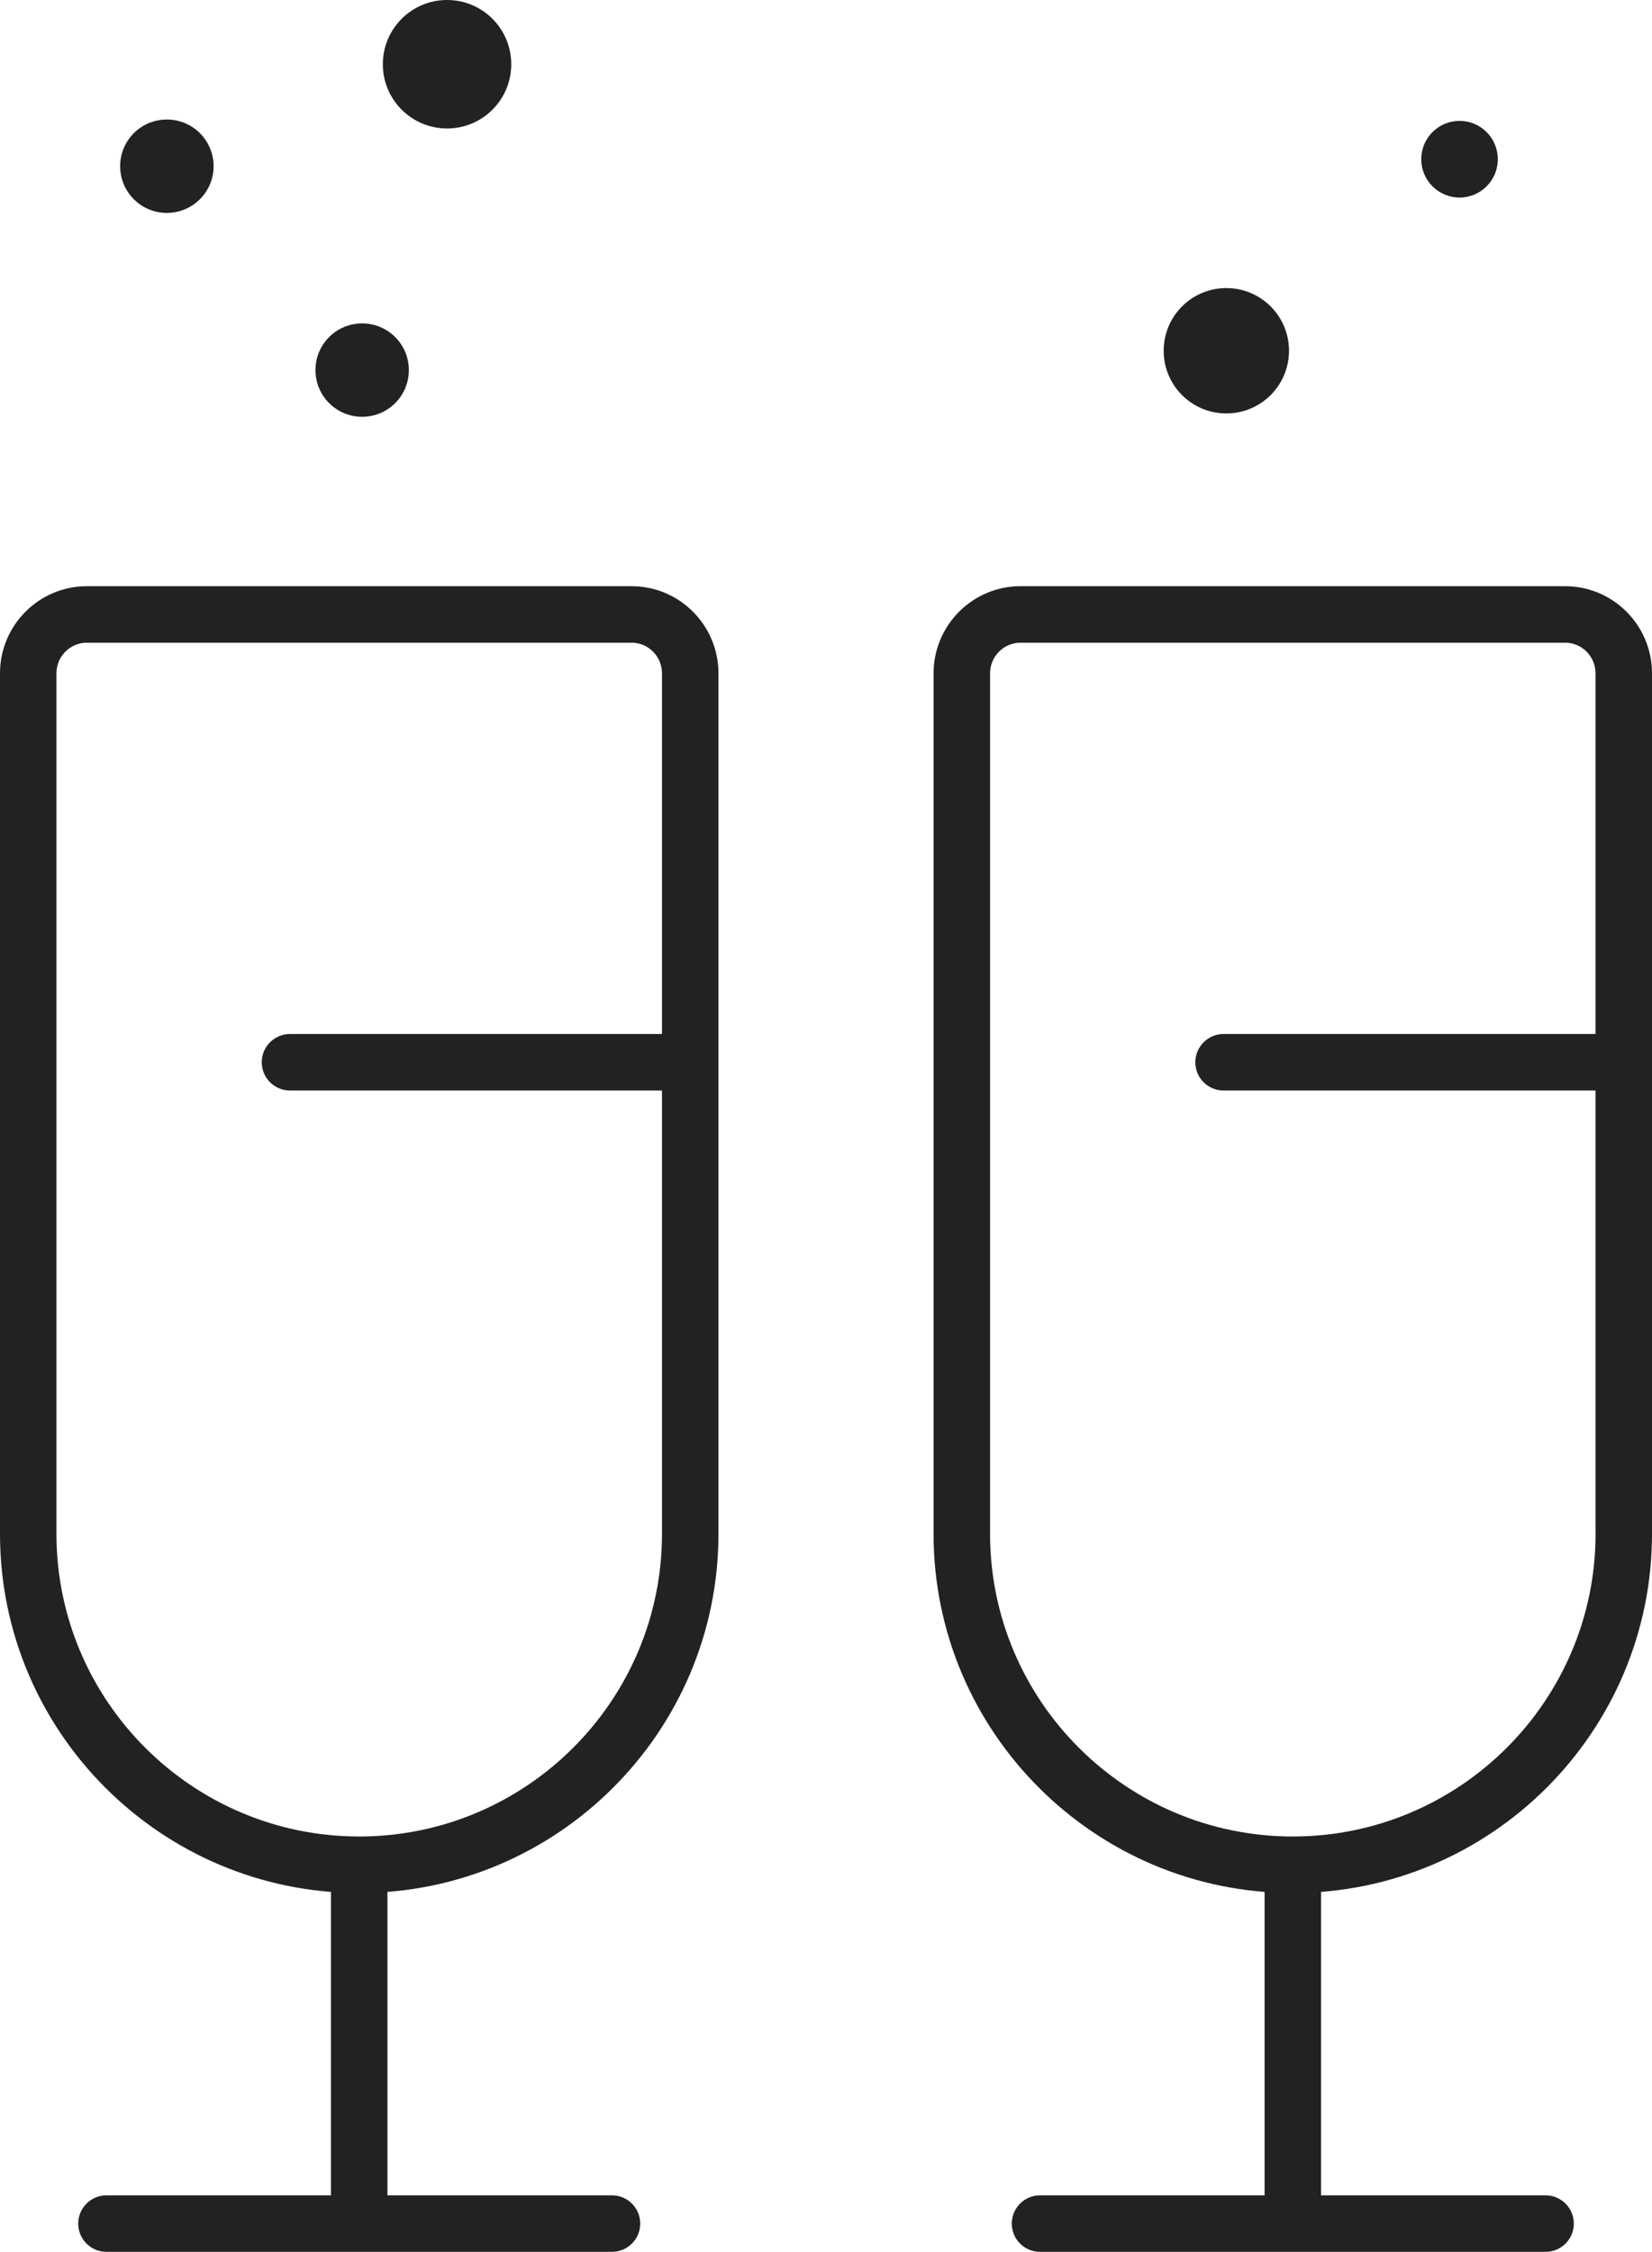 <svg version="1.1" id="레이어_1" xmlns="http://www.w3.org/2000/svg" xmlns:xlink="http://www.w3.org/1999/xlink" x="0px"
	 y="0px" width="60.496px" height="82.414px" viewBox="0 0 60.496 82.414" style="enable-background:new 0 0 60.496 82.414;"
	 xml:space="preserve">
<path style="fill:#222222;" d="M23.129,21.454H3.179C1.426,21.454,0,22.885,0,24.644v31.492c0,7.247,5.9,13.145,13.153,13.145
	c7.255,0,13.157-5.897,13.157-13.145V24.644C26.311,22.885,24.883,21.454,23.129,21.454 M24.242,56.136
	c0,6.107-4.974,11.077-11.089,11.077c-6.113,0-11.086-4.97-11.086-11.077V24.644c0-0.619,0.499-1.122,1.112-1.122h19.95
	c0.614,0,1.113,0.503,1.113,1.122V56.136z"/>
<path style="fill:#222222;" d="M3.898,82.414h18.513c0.571,0,1.034-0.463,1.034-1.034c0-0.569-0.463-1.034-1.034-1.034H3.898
	c-0.571,0-1.034,0.465-1.034,1.034C2.864,81.951,3.327,82.414,3.898,82.414"/>
<path style="fill:#222222;" d="M10.619,39.911h13.773c0.571,0,1.034-0.463,1.034-1.034c0-0.57-0.463-1.034-1.034-1.034H10.619
	c-0.571,0-1.034,0.464-1.034,1.034C9.585,39.448,10.048,39.911,10.619,39.911"/>
<path style="fill:#222222;" d="M12.12,68.986v12.011c0,0.57,0.463,1.033,1.034,1.033c0.57,0,1.034-0.463,1.034-1.033V68.986
	c0-0.571-0.464-1.034-1.034-1.034C12.583,67.952,12.12,68.415,12.12,68.986"/>
<path style="fill:#222222;" d="M57.316,21.454H37.369c-1.755,0-3.182,1.431-3.182,3.19v31.492c0,7.247,5.901,13.145,13.155,13.145
	c7.253,0,13.154-5.897,13.154-13.145V24.644C60.497,22.885,59.069,21.454,57.316,21.454 M58.429,56.136
	c0,6.107-4.973,11.077-11.086,11.077c-6.114,0-11.087-4.97-11.087-11.077V24.644c0-0.619,0.499-1.122,1.113-1.122h19.947
	c0.613,0,1.112,0.503,1.112,1.122V56.136z"/>
<path style="fill:#222222;" d="M38.085,82.414H56.6c0.57,0,1.033-0.463,1.033-1.034c0-0.569-0.463-1.034-1.033-1.034H38.085
	c-0.571,0-1.034,0.465-1.034,1.034C37.051,81.951,37.514,82.414,38.085,82.414"/>
<path style="fill:#222222;" d="M44.807,39.911h13.774c0.57,0,1.034-0.463,1.034-1.034c0-0.57-0.464-1.034-1.034-1.034H44.807
	c-0.571,0-1.034,0.464-1.034,1.034C43.772,39.448,44.235,39.911,44.807,39.911"/>
<path style="fill:#222222;" d="M46.309,68.986v12.011c0,0.57,0.464,1.033,1.034,1.033s1.034-0.463,1.034-1.033V68.986
	c0-0.571-0.464-1.034-1.034-1.034S46.309,68.415,46.309,68.986"/>
<path style="fill:#222222;" d="M47.203,12.837c0,1.268-1.027,2.294-2.295,2.294c-1.269,0-2.294-1.026-2.294-2.294
	c0-1.267,1.025-2.294,2.294-2.294C46.176,10.543,47.203,11.57,47.203,12.837"/>
<path style="fill:#222222;" d="M54.85,5.827c0,0.775-0.627,1.403-1.401,1.403c-0.775,0-1.403-0.628-1.403-1.403
	c0-0.774,0.628-1.403,1.403-1.403C54.223,4.424,54.85,5.053,54.85,5.827"/>
<path style="fill:#222222;" d="M14.972,13.545c0,0.945-0.765,1.709-1.711,1.709c-0.943,0-1.709-0.764-1.709-1.709
	s0.766-1.709,1.709-1.709C14.207,11.836,14.972,12.6,14.972,13.545"/>
<path style="fill:#222222;" d="M18.722,2.352c0,1.298-1.051,2.35-2.35,2.35c-1.3,0-2.353-1.052-2.353-2.35
	C14.02,1.052,15.072,0,16.372,0C17.671,0,18.722,1.052,18.722,2.352"/>
<path style="fill:#222222;" d="M7.822,6.083c0,0.945-0.767,1.709-1.712,1.709c-0.946,0-1.71-0.764-1.71-1.709
	s0.764-1.709,1.71-1.709C7.055,4.374,7.822,5.138,7.822,6.083"/>
</svg>
